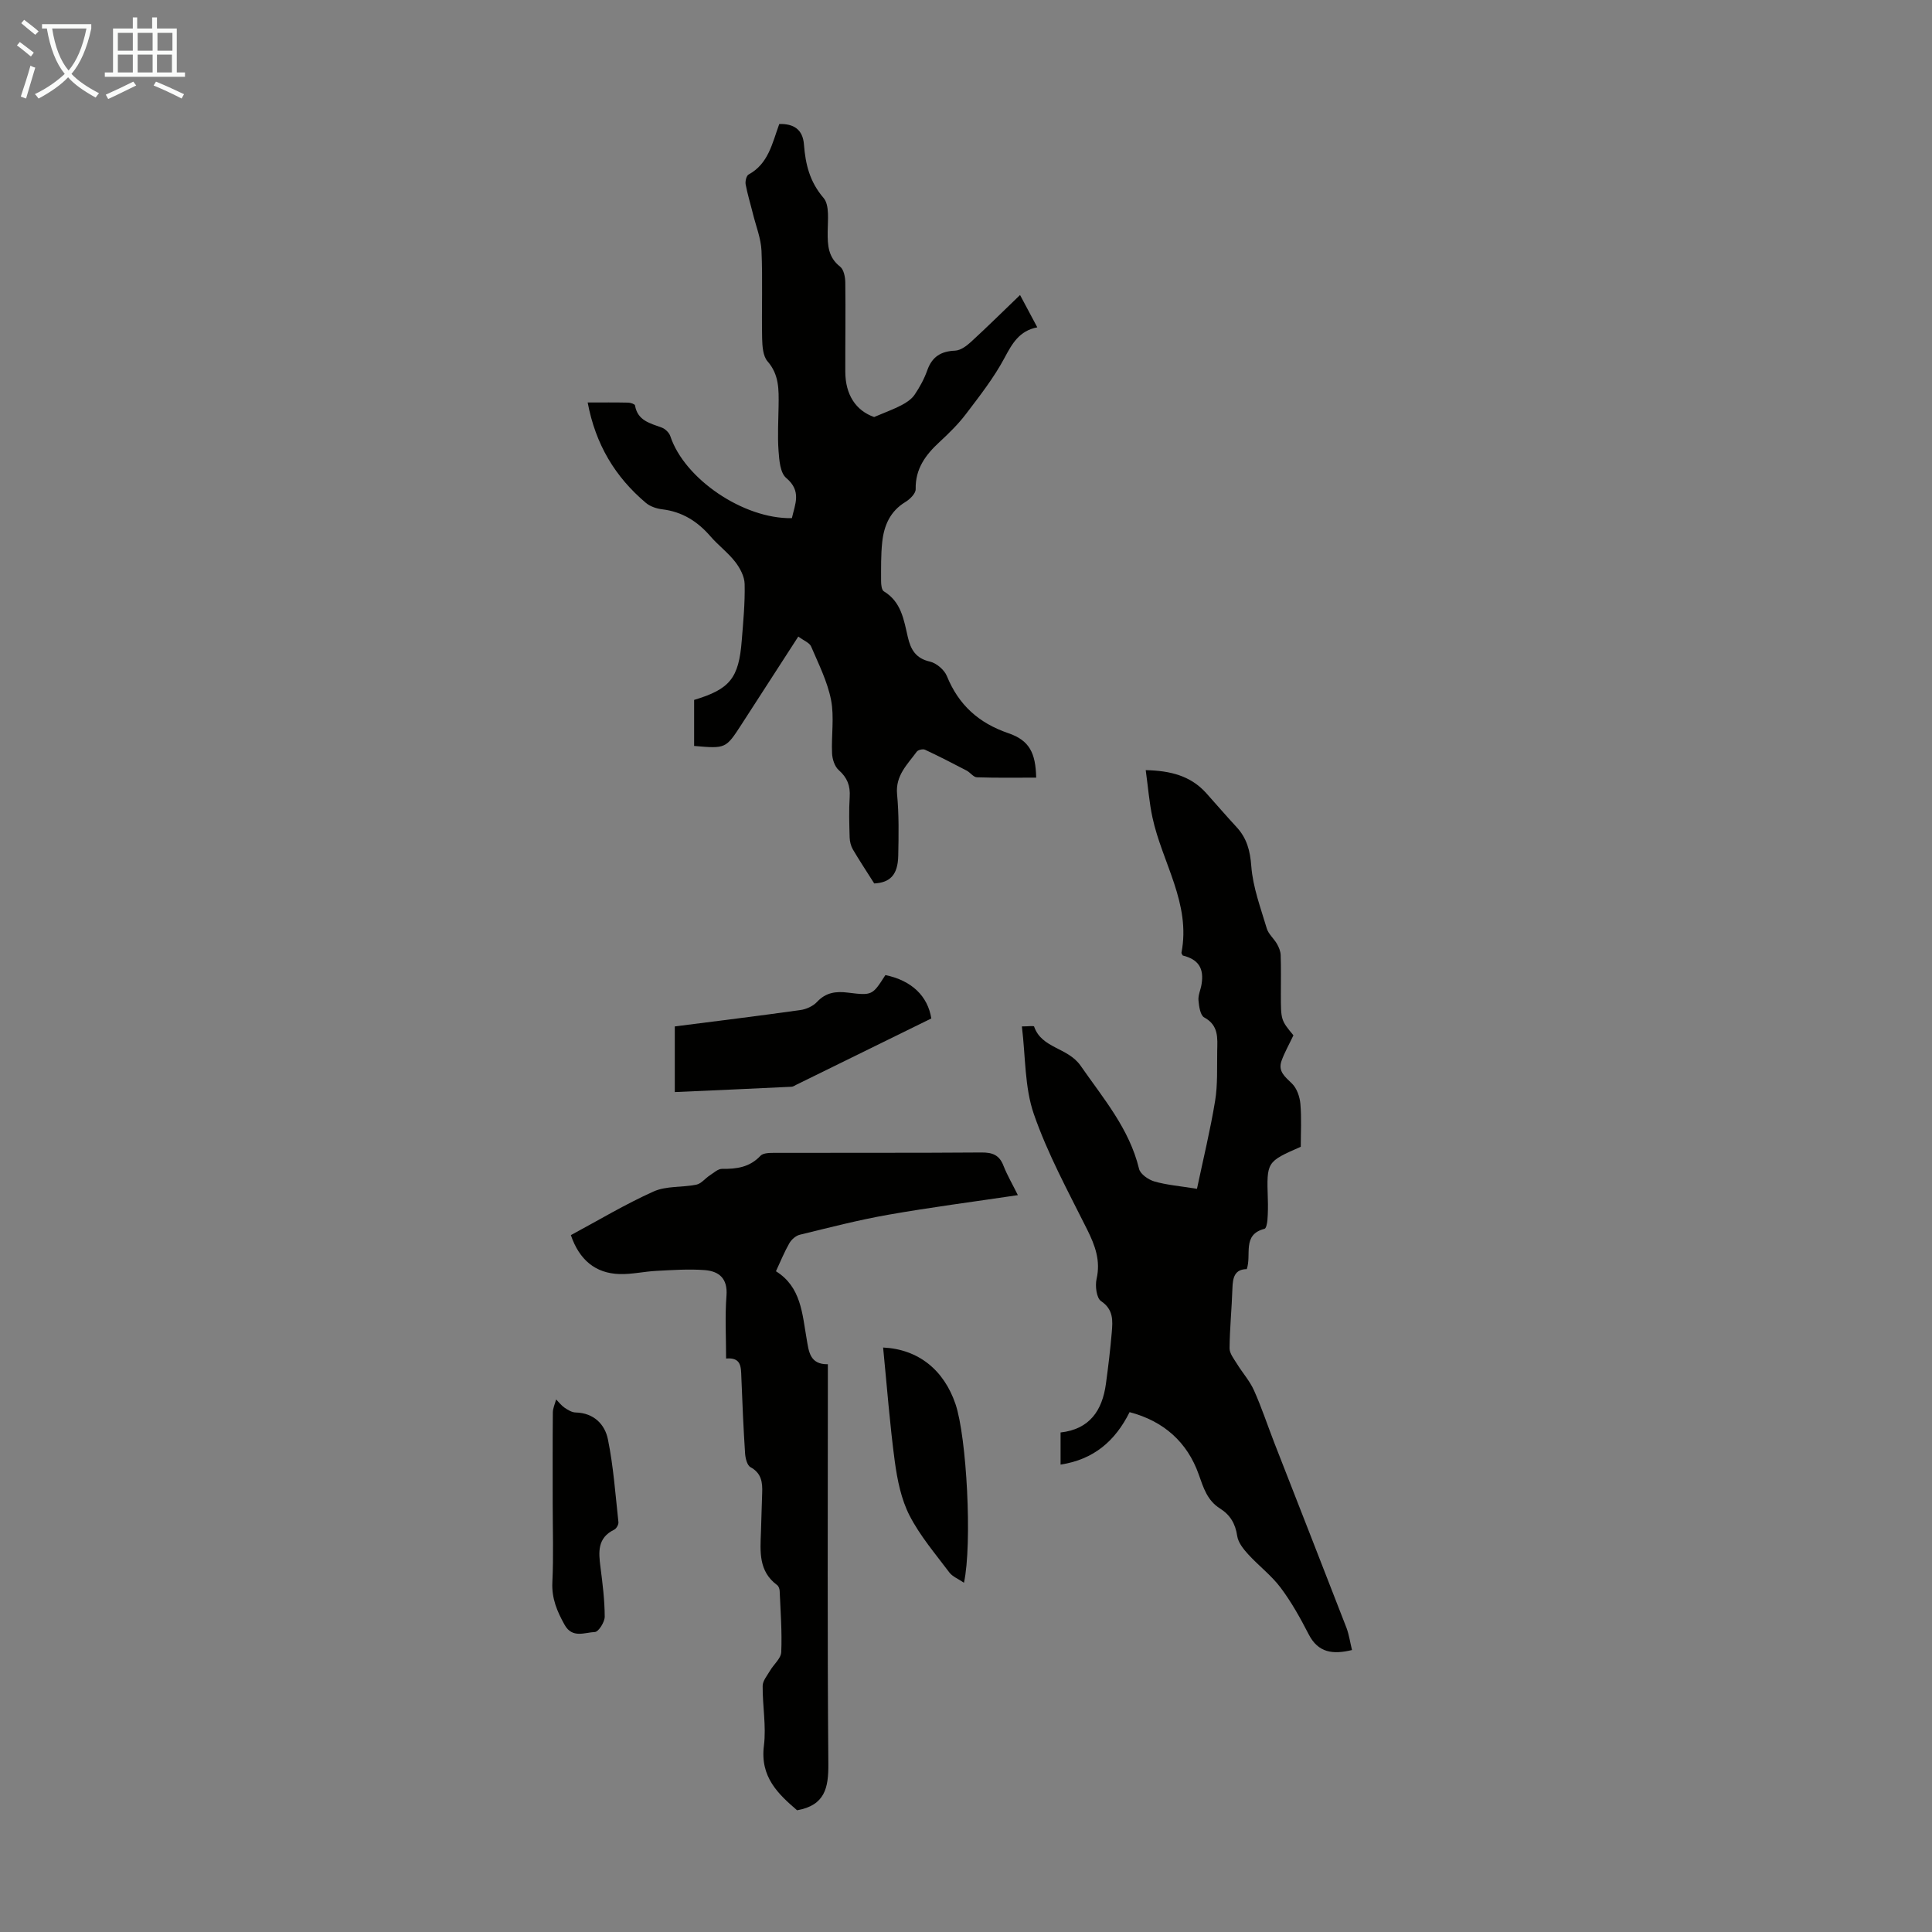 <svg enable-background="new 0 0 400 400" viewBox="0 0 400 400" xmlns="http://www.w3.org/2000/svg"><rect x="0" y="0" width="400" height="400" fill="#808080" stroke="none"/><g fill="#010100"><path d="m165.28 131.79c-4.1 6.34-7.91 12.25-11.73 18.15-3.28 5.07-3.28 5.07-9.84 4.5 0-3.16 0-6.34 0-9.53 7.4-2.23 9.25-4.48 9.86-12.28.31-3.9.69-7.81.6-11.71-.03-1.56-.95-3.3-1.95-4.59-1.5-1.93-3.53-3.44-5.13-5.29-2.67-3.09-5.84-5.09-9.96-5.59-1.18-.14-2.51-.58-3.4-1.33-6.35-5.36-10.42-12.07-12.06-20.79 3.08 0 5.74-.03 8.39.03.49.01 1.36.3 1.41.57.54 3.19 3.14 3.7 5.55 4.6.73.27 1.53 1.06 1.77 1.79 2.91 8.81 15.12 17.15 25.16 16.96.64-2.88 2.07-5.6-1.17-8.32-1.25-1.04-1.45-3.67-1.59-5.61-.23-3.11-.03-6.26.01-9.39.04-3.24.14-6.38-2.29-9.15-.95-1.09-1.08-3.13-1.12-4.75-.12-6.04.13-12.1-.13-18.13-.11-2.57-1.14-5.1-1.77-7.65-.5-2.04-1.13-4.05-1.51-6.1-.12-.65.15-1.8.61-2.05 4.1-2.23 4.88-6.43 6.35-10.46 2.95-.07 4.87 1.09 5.11 4.25.31 4.07 1.18 7.71 4.05 11.05 1.29 1.5.87 4.65.86 7.05-.02 2.78.1 5.25 2.58 7.19.76.6 1.06 2.16 1.07 3.29.08 6.15-.02 12.31 0 18.46.01 4.78 2.21 8.07 5.97 9.38 2.34-1 4.07-1.61 5.68-2.46 1.01-.53 2.08-1.24 2.7-2.16 1.06-1.56 1.99-3.27 2.62-5.05 1-2.82 2.83-3.95 5.76-4.07 1.14-.05 2.4-.99 3.32-1.84 3.37-3.09 6.62-6.31 10.13-9.68 1.12 2.09 2.29 4.3 3.57 6.69-3.75.72-5.21 3.38-6.82 6.39-2.18 4.07-5.08 7.78-7.89 11.48-1.61 2.13-3.55 4.04-5.52 5.86-2.9 2.67-5.04 5.55-4.95 9.78.02.88-1.18 2.08-2.11 2.64-3.2 1.93-4.46 4.92-4.82 8.35-.28 2.66-.23 5.36-.23 8.05 0 .72.11 1.84.57 2.11 3.62 2.18 4.14 5.91 4.97 9.49.59 2.53 1.62 4.39 4.55 5.05 1.36.31 3 1.7 3.53 3 2.44 6 6.6 9.73 12.73 11.83 4.35 1.48 5.65 4.08 5.76 9.2-4.09 0-8.18.07-12.27-.07-.72-.02-1.37-.99-2.13-1.39-2.85-1.49-5.71-2.96-8.62-4.32-.43-.2-1.43.03-1.7.4-1.93 2.65-4.44 4.92-4.08 8.81.4 4.22.33 8.5.24 12.75-.08 4.06-1.79 5.56-4.97 5.73-1.68-2.65-3.11-4.81-4.42-7.04-.42-.72-.64-1.64-.67-2.47-.08-2.8-.17-5.6.01-8.39.15-2.31-.49-4-2.27-5.57-.84-.74-1.33-2.27-1.38-3.47-.17-3.69.48-7.49-.21-11.05-.75-3.82-2.58-7.45-4.13-11.08-.34-.77-1.51-1.2-2.65-2.05z"/><path d="m279.92 341.62c-3.96.96-7 .59-8.97-3.25-1.72-3.34-3.57-6.68-5.82-9.67-1.91-2.54-4.55-4.53-6.71-6.9-.99-1.08-2.07-2.44-2.27-3.79-.37-2.55-1.46-4.37-3.57-5.7-2.61-1.65-3.4-4.21-4.4-7.05-2.35-6.65-7.23-11.04-14.31-12.89-2.98 5.97-7.42 9.81-14.29 10.86 0-2.34 0-4.42 0-6.65 6.01-.67 8.64-4.55 9.39-10.08.48-3.54.91-7.09 1.21-10.65.2-2.4.39-4.72-2.22-6.47-.94-.63-1.25-3.13-.93-4.57.87-3.8-.29-6.92-1.94-10.24-3.93-7.87-8.19-15.67-11.05-23.93-1.92-5.55-1.7-11.84-2.47-18.13 1.34 0 2.46-.17 2.53.02 1.57 4.57 6.97 4.29 9.63 8.12 4.72 6.8 10.08 13.02 12.1 21.35.26 1.09 1.94 2.25 3.18 2.61 2.55.73 5.26.95 8.81 1.52 1.28-6.08 2.75-12.09 3.75-18.17.56-3.4.38-6.92.44-10.39.05-2.63.34-5.28-2.69-6.92-.82-.44-1.08-2.31-1.19-3.55-.09-1.06.45-2.17.63-3.27.57-3.35-.64-5.2-3.88-6-.1-.2-.3-.42-.27-.59 1.98-10.2-4.01-18.67-6.01-28.01-.67-3.12-.91-6.33-1.39-9.78 5.14.11 9.31 1.18 12.53 4.76 2.09 2.33 4.13 4.71 6.26 7.01 2.15 2.32 2.83 4.9 3.07 8.15.33 4.34 1.94 8.61 3.2 12.85.35 1.17 1.47 2.09 2.11 3.2.4.7.74 1.53.77 2.32.09 2.68.04 5.37.04 8.06 0 5.4 0 5.4 2.6 8.55-.95 2.01-1.87 3.6-2.47 5.31-.77 2.19.78 3.31 2.19 4.7 1 .99 1.59 2.72 1.72 4.17.26 2.99.08 6.02.08 8.9-7.08 3.1-7.07 3.1-6.82 10.8.05 1.45.03 2.91-.08 4.36-.05.64-.26 1.74-.6 1.82-4.71 1.21-2.64 5.32-3.68 8.35-2.53.02-2.9 1.78-2.97 3.98-.13 4.14-.56 8.27-.59 12.4-.01 1.07.89 2.19 1.52 3.21 1.14 1.86 2.65 3.54 3.53 5.5 1.59 3.55 2.81 7.26 4.22 10.89 4.99 12.79 10.01 25.57 14.97 38.38.51 1.42.73 2.98 1.11 4.5z"/><path d="m210.74 247.44c-9.24 1.38-18.1 2.52-26.89 4.07-6.14 1.08-12.19 2.65-18.26 4.13-.83.2-1.72.99-2.16 1.75-1 1.73-1.75 3.6-2.78 5.81 5.21 3.23 5.44 8.77 6.36 14.03.44 2.51.61 5.29 4.39 5.22v4.2c0 26.19-.12 52.38.1 78.56.04 4.94-.7 8.56-6.47 9.59-3.89-3.35-7.69-6.87-6.87-13.37.51-4.05-.3-8.26-.26-12.39.01-1.06.94-2.13 1.53-3.15.77-1.31 2.27-2.54 2.32-3.84.18-4.22-.15-8.46-.33-12.69-.02-.41-.22-.97-.53-1.19-3.86-2.85-3.5-6.94-3.34-10.99.1-2.68.14-5.37.25-8.05.09-2.2-.13-4.12-2.42-5.37-.7-.38-1.05-1.85-1.12-2.85-.34-5.25-.57-10.5-.77-15.76-.08-2.08.03-4.17-3.16-3.88 0-4.53-.25-8.79.08-13.01.28-3.57-1.54-5.07-4.51-5.3-3.31-.25-6.67-.01-9.99.16-2.56.13-5.12.74-7.66.66-4.99-.16-8.31-2.94-10.06-8.06 5.68-3.05 11.25-6.4 17.14-9.04 2.63-1.18 5.92-.81 8.85-1.41 1.01-.21 1.82-1.3 2.76-1.91.82-.53 1.71-1.37 2.55-1.36 3.02.04 5.72-.32 7.96-2.71.59-.63 2.06-.6 3.12-.6 14.21-.04 28.42.03 42.63-.08 2.3-.02 3.72.53 4.57 2.77.8 2.03 1.94 3.96 2.97 6.06z"/><path d="m139.71 226.1c0-4.81 0-9.12 0-13.59 8.76-1.12 17.39-2.18 26.01-3.39 1.21-.17 2.61-.8 3.43-1.68 1.83-1.96 3.9-2.24 6.38-1.93 5.08.63 5.09.56 7.78-3.63 5.5 1.13 8.78 4.4 9.51 8.98-9.45 4.64-18.73 9.2-28.02 13.76-.3.15-.6.37-.92.38-8.01.39-16 .74-24.17 1.1z"/><path d="m182.84 278.99c7.3.35 12.58 4.65 14.98 11.69 2.33 6.85 3.5 28.91 1.76 37.01-1.19-.81-2.38-1.27-3.03-2.13-2.88-3.84-6.07-7.56-8.24-11.79-1.73-3.37-2.53-7.36-3.05-11.17-1.04-7.73-1.62-15.52-2.42-23.61z"/><path d="m114.43 311.2c0-6.25-.03-12.51.03-18.76.01-.9.44-1.8.68-2.7.58.58 1.09 1.27 1.76 1.72.68.46 1.51.97 2.29.98 3.74.09 6.04 2.44 6.67 5.55 1.15 5.63 1.55 11.42 2.18 17.16.05.49-.42 1.33-.87 1.55-3.5 1.69-3.26 4.61-2.85 7.75.44 3.41.87 6.85.88 10.27 0 1.11-1.28 3.14-2.04 3.17-2.09.08-4.66 1.38-6.26-1.48-1.55-2.77-2.7-5.46-2.54-8.8.26-5.46.07-10.94.07-16.41z"/></g><path d="m6.4 11.7c-1-.8-1.9-1.6-2.9-2.3l.6-.7c.9.7 1.9 1.4 2.9 2.2zm-2.1 8.3c.7-2.1 1.4-4.2 2-6.4.2.1.6.3 1 .4-.7 2.3-1.3 4.4-1.9 6.4zm3-12.8c-1.1-.9-2.1-1.7-2.9-2.4l.6-.7c1 .8 2 1.5 3 2.4zm1.4-1.3v-.9h10.2v.9c-.9 4.2-2.3 7.3-4.1 9.4 1.3 1.4 3.2 2.7 5.7 4-.2.2-.4.5-.7.9-2.5-1.4-4.4-2.7-5.7-4.2-1.4 1.5-3.5 3-6.1 4.4 0 0 0 0-.1-.1-.3-.4-.5-.7-.7-.8 2.7-1.3 4.7-2.8 6.2-4.2-1.8-2.2-3-5.3-3.7-9.4zm9.2 0h-7.1c.6 3.8 1.7 6.7 3.4 8.7 1.7-2 2.9-4.8 3.7-8.7z" fill="#fafbfa"/><path d="m31.6 3.6h.9v2.3h4.1v9.1h1.7v.9h-16.6v-.9h1.7v-9.1h4.1v-2.3h.9v2.3h3.1v-2.3zm-4 13.3.6.8c-1.9.9-3.8 1.9-5.8 2.8-.2-.3-.3-.6-.5-.9 2-.9 3.9-1.8 5.7-2.7zm-3.2-10.1v3.7h3.1v-3.7zm0 4.5v3.7h3.1v-3.7zm4.1-4.5v3.7h3.1v-3.7zm0 4.5v3.7h3.1v-3.7zm9.1 9.1c-2.1-1.1-4.1-2-5.8-2.7l.5-.8c2.2.9 4.1 1.8 5.8 2.6zm-1.9-13.6h-3.1v3.7h3.1zm-3.2 4.5v3.7h3.1v-3.7z" fill="#fafbfa"/></svg>